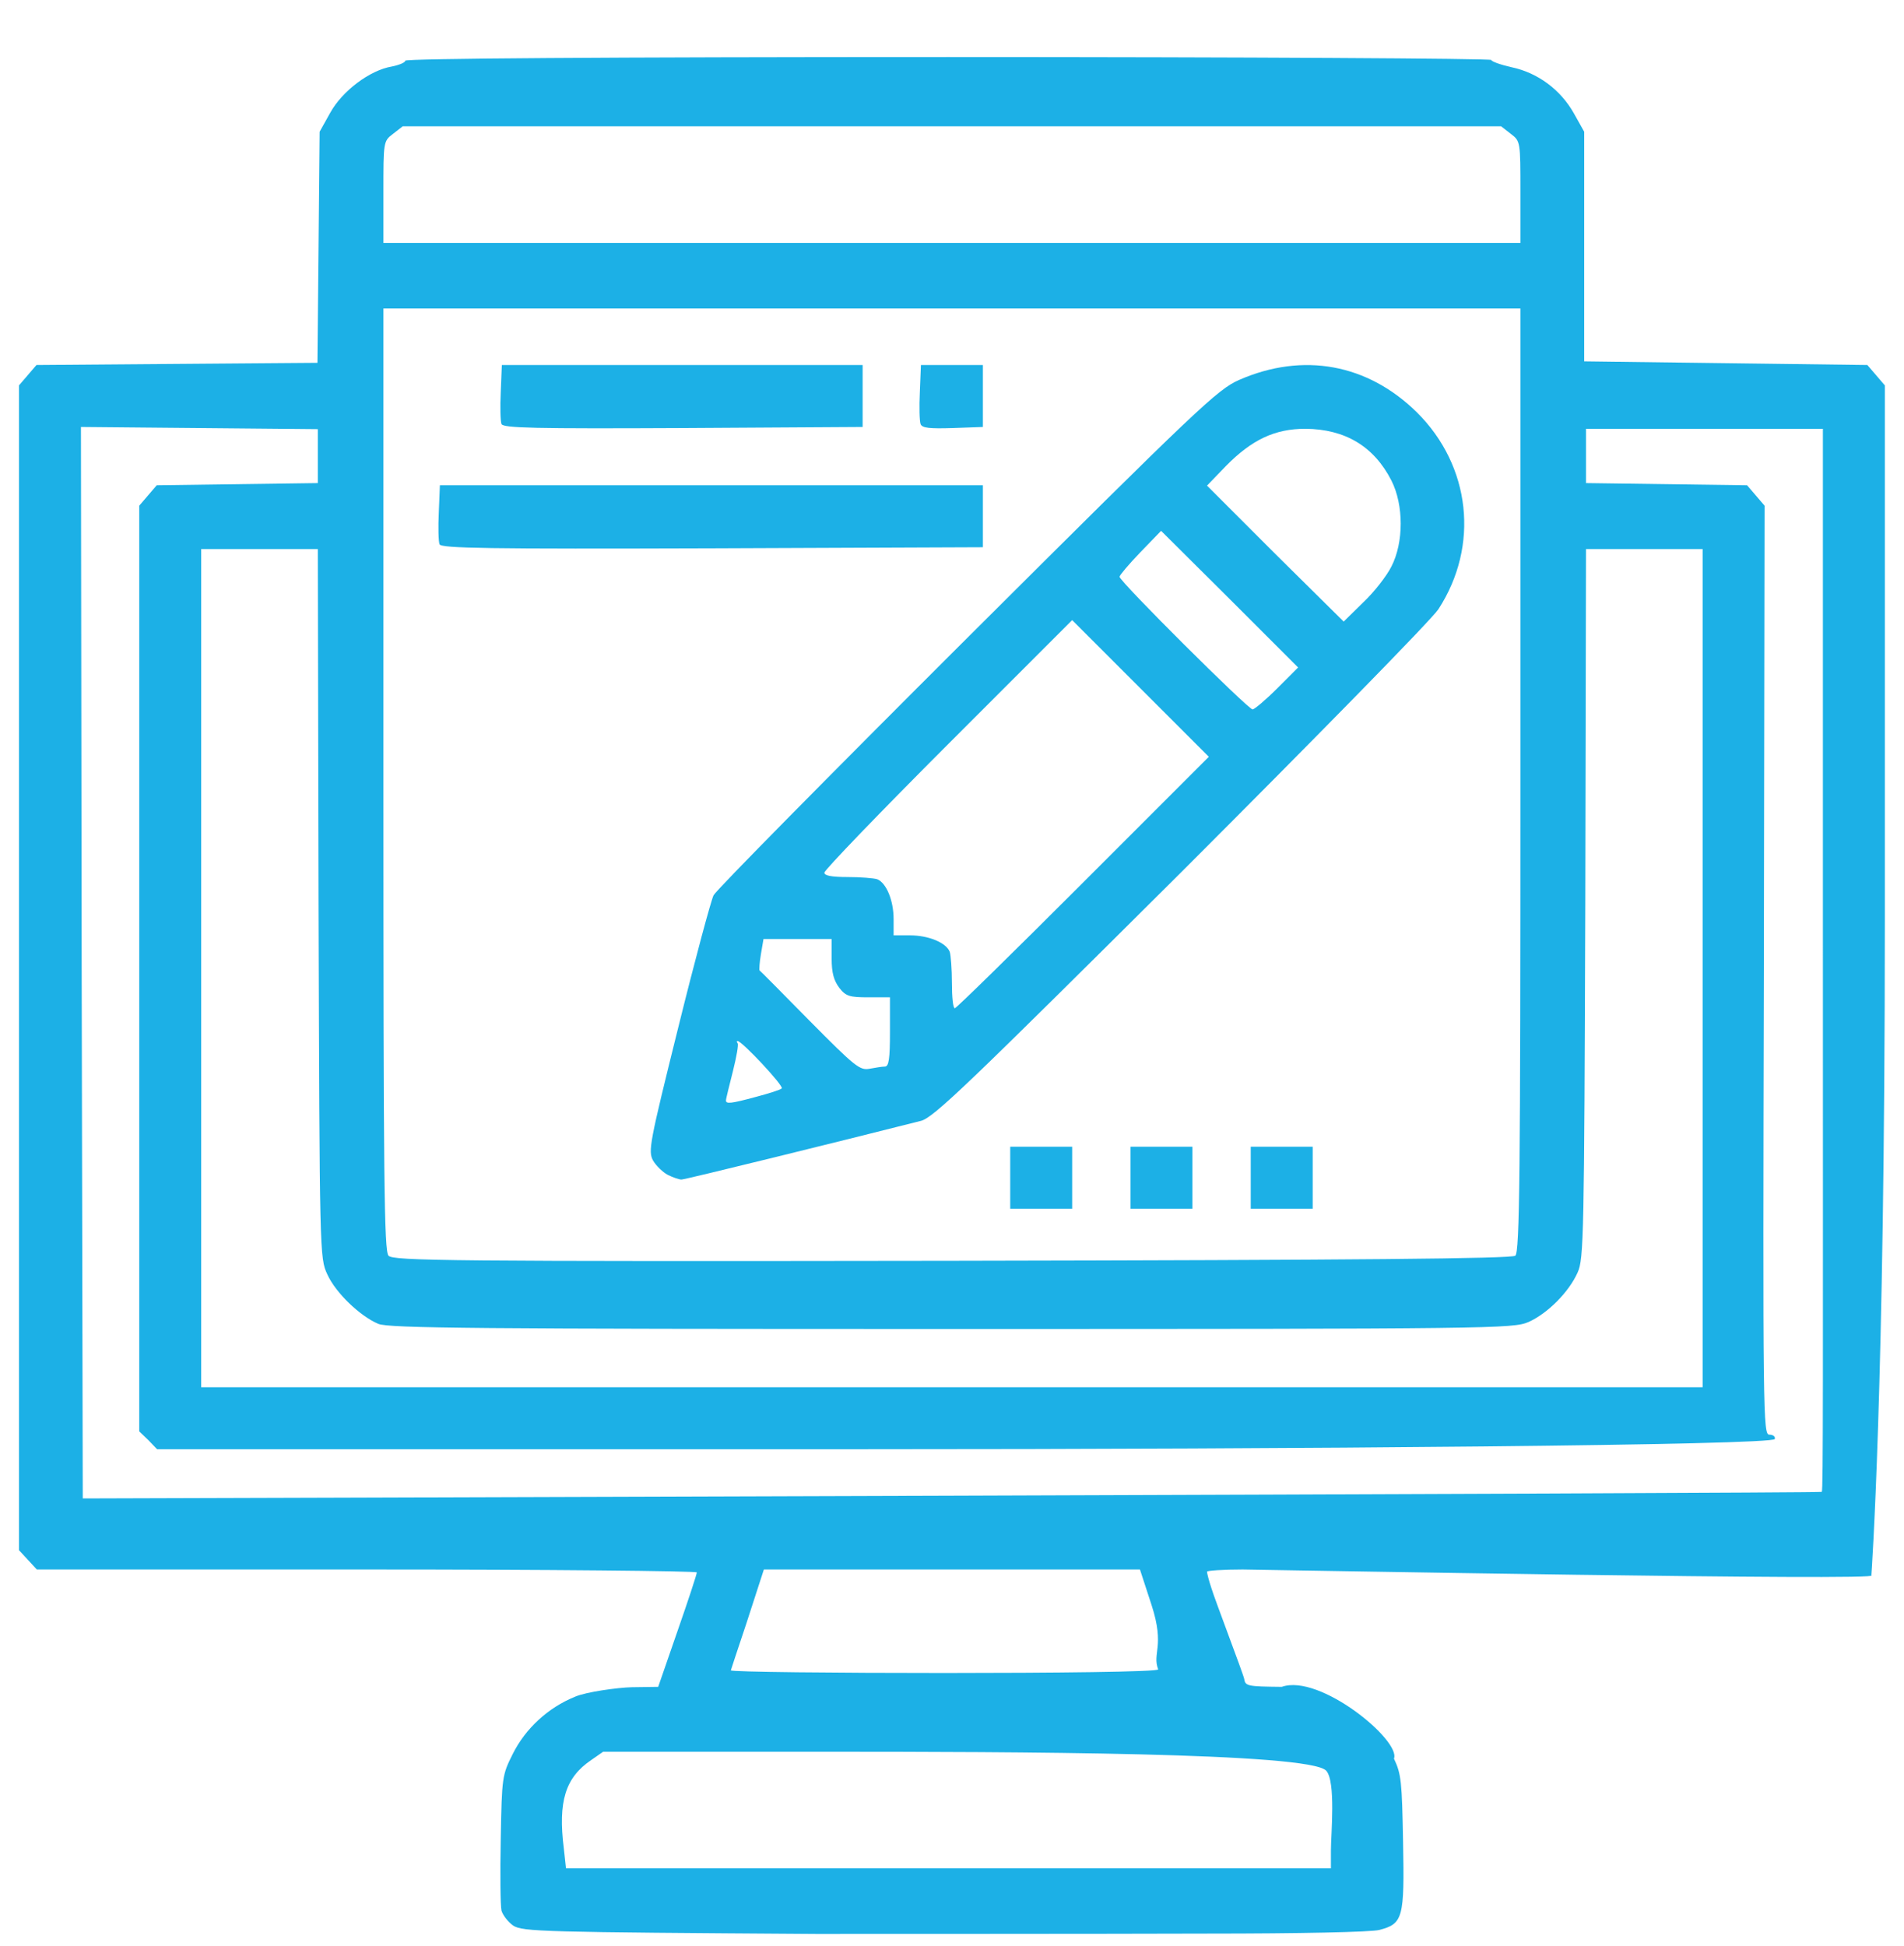 <?xml version="1.0" encoding="UTF-8" standalone="no"?>
<!DOCTYPE svg PUBLIC "-//W3C//DTD SVG 1.1//EN" "http://www.w3.org/Graphics/SVG/1.1/DTD/svg11.dtd">
<svg width="100%" height="100%" viewBox="0 0 500 511" version="1.1" xmlns="http://www.w3.org/2000/svg" xmlns:xlink="http://www.w3.org/1999/xlink" xml:space="preserve" xmlns:serif="http://www.serif.com/" style="fill-rule:evenodd;clip-rule:evenodd;stroke-linejoin:round;stroke-miterlimit:2;">
    <g id="pHjqQ8FqK" transform="matrix(0.957,0,0,0.957,-27.553,-28.085)">
        <path d="M360.5,559.9C332.7,560 255.4,560 252.8,560C177.8,559.5 172.2,559.4 169.6,557.7C168.2,556.7 166.8,554.9 166.4,553.6C166.1,552.3 166,543.4 166.2,533.8C166.5,516.9 166.6,516.4 169.5,510.6C173,503.6 179.2,497.9 186.6,494.9C189.6,493.6 198.2,492.4 202.2,492.3L209.4,492.2L214.7,476.9C217.6,468.6 220,461.3 220,460.8C220,460.4 179.3,460 129.5,460L38.9,460L36.5,457.4L34,454.7L34,135.1L38.8,129.5L77.3,129.2L115.9,128.9L116.5,65.5L119.4,60.3C122.7,54.3 130.3,48.6 136.3,47.6C138.3,47.2 140,46.5 140,46C140,45.4 195,45 289,45C371,45 438,45.4 438,45.8C438,46.2 440.5,47.1 443.6,47.8C450.7,49.3 457,53.9 460.7,60.5L463.5,65.5L463.5,128.5L502.3,129L541.2,129.5L546,135.1L546,282.1C546,411.8 542.3,461.6 542.3,461.6C546.8,463.2 378.5,460.1 369.8,460C364.4,460 360,460.3 360,460.6C360,461 360.5,463 361.2,465.1C362.1,468.1 370,488.8 370.2,490C370.5,492 371.1,492.1 380.5,492.2C390.934,488.499 413.272,506.946 411.3,511.9C413.3,516.1 413.5,518.2 413.8,534.8C414.2,555.6 413.8,557.2 407.3,558.9C405.1,559.5 385.1,559.9 360.5,559.9ZM184.1,542L394,542L394,537C394,532.9 395.4,518.1 392.7,515.2C388.1,510.2 307.5,510 254.3,510L194.3,510L191,512.3C183.9,517.1 181.9,523.7 183.5,536.5L184.1,542ZM229.338,487.667C228.938,488.567 347.1,488.8 346.6,487.4C344.9,482.9 348.5,481.2 344.8,469.8L341.6,460L238.4,460L233.6,474.8C230.9,482.9 229.538,486.967 229.338,487.667ZM496,410L496,180L464,180L463.8,277.3C463.5,368.4 463.4,374.8 461.7,378.5C459.3,383.9 453.4,389.8 448.2,392.1C444,393.9 438.7,394 289.9,394C160,394 135.4,393.8 132.6,392.6C127.6,390.5 120.9,384.1 118.6,379C116.5,374.5 116.5,373.5 116.2,277.3L116,180L84,180L84,410L496,410ZM444.6,373.9C445.8,372.9 446,351.4 446,243.4L446,114L134,114L134,243.2C134,353.7 134.2,372.6 135.4,373.9C136.7,375.3 151.6,375.5 290.1,375.3C402.3,375.1 443.6,374.7 444.6,373.9ZM306,361L306,344L323,344L323,361L306,361ZM372,361L372,344L389,344L389,361L372,361ZM339,361L339,344L356,344L356,361L339,361ZM212,351.7C210.7,351 208.9,349.3 208,347.8C206.6,345.2 207,343.1 214.9,311.3C219.5,292.7 223.9,276.4 224.6,275C225.3,273.6 256.6,241.9 294.2,204.4C357.8,141 362.9,136.2 368.8,133.6C386.4,125.9 404.1,129.2 417.6,142.5C432.4,157.2 434.8,179.1 423.5,196.5C421.7,199.3 389.9,231.7 352.9,268.7C294.4,326.9 285,336 281.5,336.9C259,342.6 216.8,353 215.8,353C215.1,353 213.4,352.4 212,351.7ZM271.6,322C272.7,322 273,319.9 273,312.5L273,303L267.1,303C261.9,303 260.9,302.7 259.1,300.4C257.6,298.4 257,296.3 257,292.4L257,287L238.3,287L237.6,291.1C237.2,293.4 237.1,295.4 237.2,295.6C237.4,295.7 243.6,302 251,309.5C263.4,322 264.7,323.1 267.4,322.6C269,322.3 270.9,322 271.6,322ZM379.3,218.2L385,212.5L366.2,193.7L347.4,175L341.7,180.9C338.6,184.1 336,187.2 336,187.6C336,188.9 371.3,224 372.5,224C373,224 376.1,221.4 379.3,218.2ZM236.3,330.3C239.7,329.4 242.9,328.4 243.3,328C244,327.4 232.4,315 231.2,315C230.9,315 230.9,315.2 231.2,315.6C231.5,315.9 230.9,319.3 229.9,323.3C228.9,327.3 228,330.8 228,331.3C228,332.3 229.3,332.2 236.3,330.3ZM326,271.5L360.5,237L323,199.5L289,233.5C270.3,252.2 255,268.1 255,268.8C255,269.6 256.9,270 261.4,270C264.9,270 268.6,270.3 269.5,270.6C272,271.6 274,276.4 274,281.5L274,286L278.5,286C283.6,286 288.4,288 289.4,290.5C289.7,291.4 290,295.3 290,299.1C290,302.9 290.3,306 290.8,306C291.2,306 307,290.5 326,271.5ZM410.6,184.8C414,178.2 414,167.9 410.6,161.2C405.8,151.8 397.9,147.1 387,147C378.6,147 372.3,150 365.2,157.2L360,162.6L378.7,181.3L397.5,199.9L402.8,194.7C405.8,191.9 409.3,187.4 410.6,184.8ZM166.4,145.7C166.1,144.9 166,141 166.2,136.9L166.5,129.5L265.5,129.5L265.5,146.5L216.2,146.8C175.5,147 166.9,146.8 166.4,145.7ZM281.4,145.7C281.1,144.9 281,141 281.2,136.9L281.5,129.5L298.5,129.5L298.5,146.5L290.2,146.8C283.9,147 281.8,146.8 281.4,145.7ZM149.4,178.7C149.1,177.9 149,174 149.2,169.9L149.5,162.5L298.5,162.5L298.5,179.5L224.2,179.8C162.6,180 149.9,179.8 149.4,178.7ZM51.5,440.5C51.5,440.5 528.2,439.1 528.7,438.7C529.1,438.2 529,407.9 529,285.5L529,147L464,147L464,161.9L508.2,162.5L513,168.1L512.8,295.6C512.5,418.6 512.6,423 514.3,423C515.4,423 516,423.6 515.8,424.2C515.2,425.9 385.8,427 266.5,427L71.9,427L69.5,424.5L67,422.1L67,168.1L71.8,162.5L116,161.9L116,147.1L51,146.5L51.2,293.5L51.5,440.5ZM446,82.1C446,68.2 446,68.1 443.4,66.1L440.7,64L139.3,64L136.6,66.1C134,68.1 134,68.2 134,82.1L134,96L446,96L446,82.1Z" style="fill:rgb(28,176,230);"/>
    </g>
</svg>
